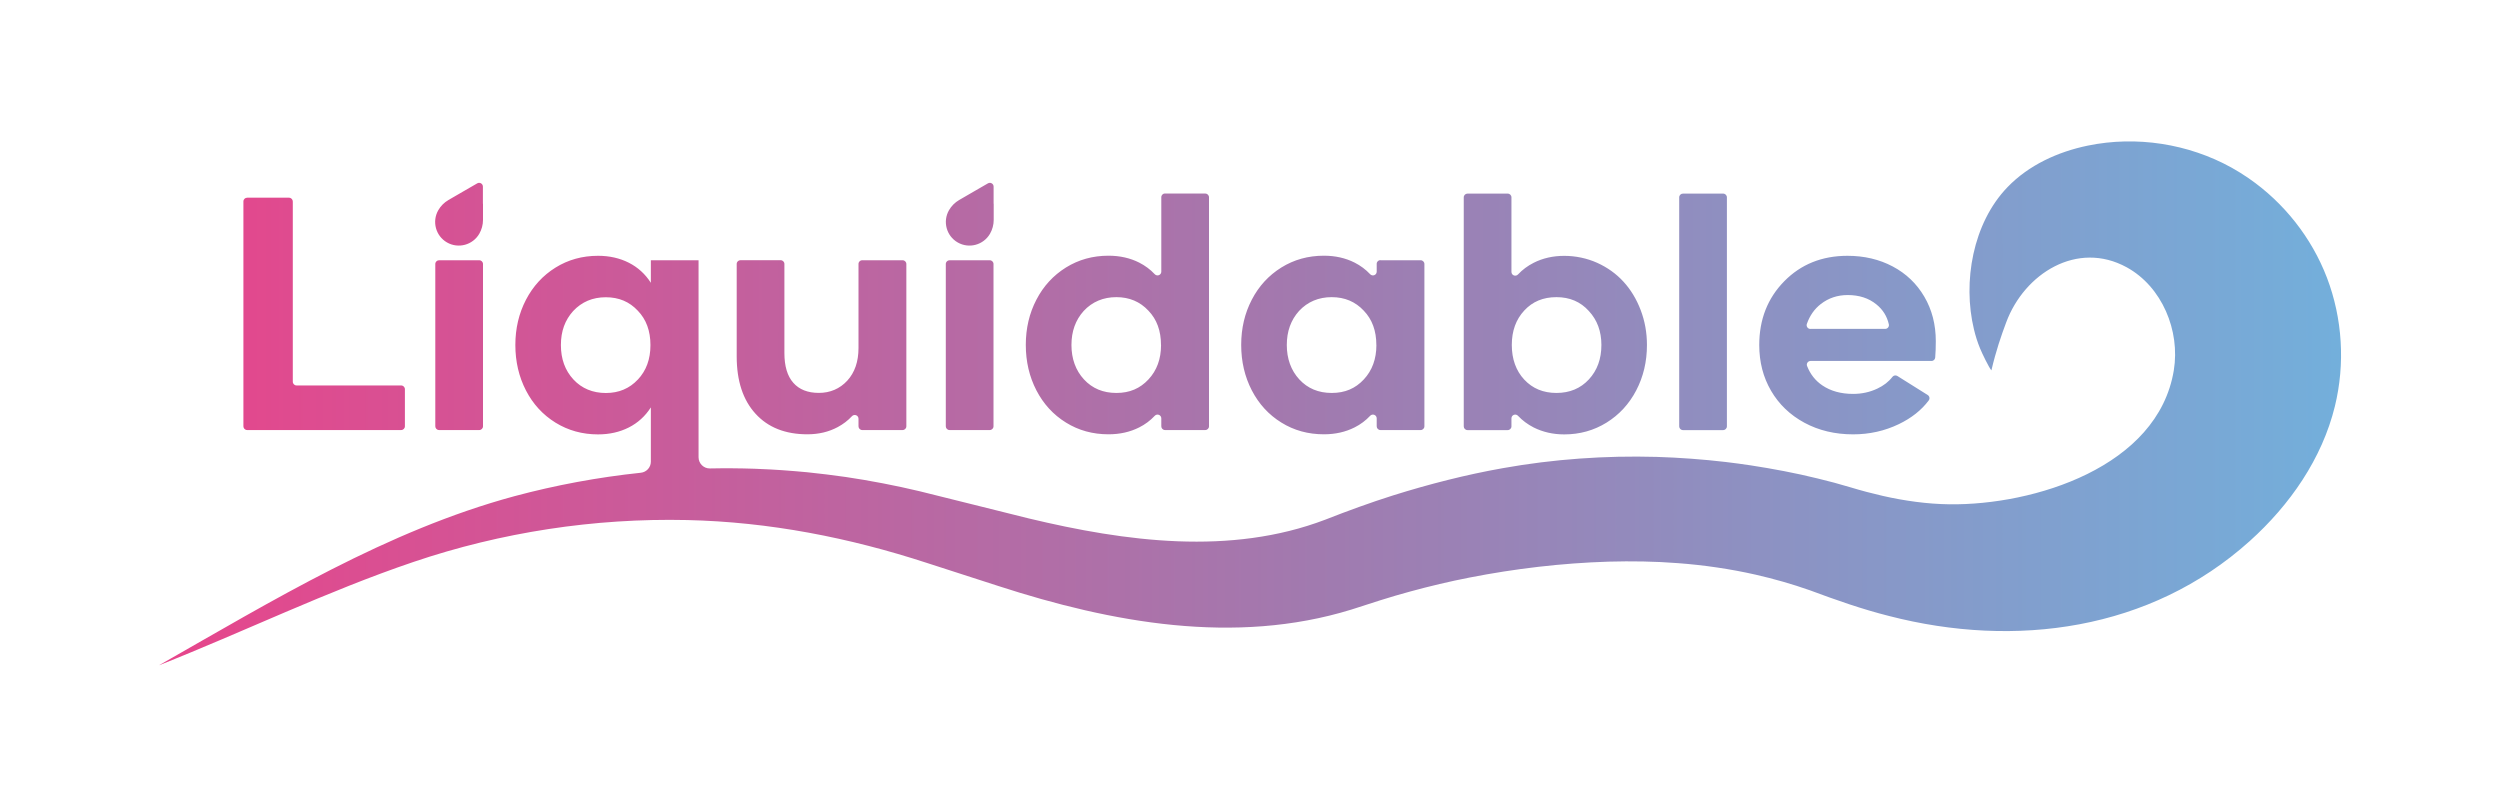 <?xml version="1.0" encoding="UTF-8"?>
<svg id="Layer_1" xmlns="http://www.w3.org/2000/svg" xmlns:xlink="http://www.w3.org/1999/xlink" viewBox="0 0 500 161.35">
  <defs>
    <style>
      .cls-1 {
        fill: url(#linear-gradient);
      }
    </style>
    <linearGradient id="linear-gradient" x1="31.78" y1="80.67" x2="468.22" y2="80.67" gradientUnits="userSpaceOnUse">
      <stop offset="0" stop-color="#e7458b"/>
      <stop offset=".53" stop-color="#a17aaf"/>
      <stop offset="1" stop-color="#73afdb"/>
    </linearGradient>
  </defs>
  <path class="cls-1" d="M58.56,40.29v36.05c0,.42.34.75.75.75h20.92c.42,0,.75.34.75.75v7.42c0,.42-.34.75-.75.75h-30.8c-.42,0-.75-.34-.75-.75v-44.97c0-.42.34-.75.75-.75h8.37c.42,0,.75.34.75.75ZM96.6,52.8v32.46c0,.42-.34.75-.75.75h-8.04c-.42,0-.75-.34-.75-.75v-32.46c0-.42.34-.75.75-.75h8.04c.42,0,.75.34.75.75ZM96.58,40.74v-3.42c0-.58-.63-.94-1.13-.65l-2.96,1.71-2.81,1.63c-.84.49-1.54,1.19-2.02,2.03h0c-1.3,2.26-.52,5.15,1.74,6.45,2.26,1.3,5.15.52,6.46-1.74h0c.48-.84.74-1.79.74-2.76v-3.24ZM449.75,35.66c-1.11-.76-2.25-1.47-3.43-2.13-8.66-4.8-19.05-6.41-28.75-4.41-6,1.24-11.83,3.9-16.08,8.32-6.93,7.19-8.99,18.94-6.7,28.43.31,1.3.71,2.57,1.22,3.81.38.94,1.81,3.91,2.27,4.39.93-3.96,1.95-6.9,2.96-9.6,3.63-9.77,14.2-16.43,24.1-11.01,7.06,3.87,10.72,12.66,9.42,20.61-3.18,19.38-28.05,27-44.87,26.79-2.24-.03-4.47-.2-6.69-.49s-4.45-.69-6.64-1.19-4.34-1.07-6.48-1.72-4.37-1.24-6.57-1.77c-2.21-.54-4.43-1.03-6.67-1.46s-4.47-.82-6.72-1.16c-1.65-.25-3.31-.47-4.97-.67-4.52-.53-9.26-.88-13.81-1.02-10.28-.29-20.64.44-30.76,2.25-7.4,1.31-14.82,3.21-21.99,5.46-4.55,1.44-9.12,3.11-13.55,4.85-18.93,7.21-39.93,4.39-59.27-.25-6.77-1.66-15.06-3.78-21.84-5.44-4.82-1.15-9.86-2.12-14.77-2.85-2.49-.36-5.23-.69-7.72-.95-1.47-.13-3.53-.32-4.98-.41-1.22-.09-3.24-.2-4.43-.24l-1.11-.05c-2.98-.1-5.95-.12-8.93-.06-1.25.03-2.28-.99-2.28-2.24v-39.4h-9.54v4.51c-1.13-1.76-2.6-3.1-4.42-4.02-1.82-.92-3.87-1.38-6.14-1.38-3.15,0-5.99.79-8.51,2.36-2.53,1.57-4.49,3.72-5.91,6.44-1.41,2.72-2.12,5.73-2.12,9.04s.71,6.36,2.12,9.09c1.41,2.73,3.38,4.87,5.91,6.44,2.53,1.56,5.36,2.35,8.51,2.35,2.27,0,4.32-.46,6.14-1.38,1.82-.92,3.29-2.26,4.42-4.02v10.85c0,1.15-.87,2.1-2.01,2.22-8.53.9-17,2.47-25.28,4.69-25.46,6.89-48.33,20.87-71.09,33.82,17.04-6.73,33.56-14.8,50.93-20.68,17.54-5.94,36.17-8.78,54.67-8.37,16.45.37,32.44,3.5,48.06,8.6,3.91,1.26,10.38,3.36,14.28,4.61,22.54,7.31,47.24,11.88,70.53,4.7,3.89-1.26,7.84-2.56,11.79-3.62,3.83-1.05,7.92-2.02,11.81-2.78,9.17-1.8,18.52-2.9,27.85-3.19,4.59-.13,9.3-.06,13.88.3,2.57.19,5.29.49,7.84.87,2.54.37,5.22.87,7.72,1.44,3.63.83,7.28,1.87,10.78,3.1,5.2,1.94,10.48,3.8,15.89,5.16,25.23,6.52,52.24,2.89,72.11-14.97,8.04-7.22,14.49-16.5,17.05-26.99,2.07-8.47,1.52-17.57-1.6-25.72-3.06-7.99-8.6-15.01-15.64-19.86ZM127.58,75.9c-1.68,1.8-3.81,2.7-6.41,2.7s-4.82-.9-6.49-2.71c-1.67-1.81-2.5-4.1-2.5-6.88s.82-4.99,2.45-6.8c1.72-1.84,3.9-2.76,6.53-2.76s4.74.9,6.41,2.7c1.68,1.74,2.52,4.03,2.52,6.87s-.84,5.1-2.52,6.9ZM172.45,52.05h8.07c.42,0,.75.34.75.75v32.46c0,.42-.34.75-.75.75h-8.07c-.42,0-.75-.34-.75-.75v-1.51c0-.69-.84-1.01-1.31-.51-.8.86-1.75,1.59-2.85,2.18-1.79.96-3.81,1.44-6.06,1.44-4.42,0-7.88-1.37-10.38-4.12-2.51-2.75-3.76-6.57-3.76-11.45v-18.5c0-.42.34-.75.75-.75h8.04c.42,0,.75.34.75.75v17.82c0,2.62.59,4.6,1.78,5.95,1.19,1.35,2.89,2.02,5.12,2.02s4.18-.82,5.68-2.45c1.49-1.63,2.24-3.81,2.24-6.53v-16.81c0-.42.34-.75.75-.75ZM198.7,52.8v32.46c0,.42-.34.75-.75.75h-8.04c-.42,0-.75-.34-.75-.75v-32.46c0-.42.34-.75.75-.75h8.04c.42,0,.75.34.75.75ZM233.01,38.71h8.04c.42,0,.75.34.75.75v45.8c0,.42-.34.75-.75.75h-8.04c-.42,0-.75-.34-.75-.75v-1.59c0-.69-.84-1.01-1.31-.51-.89.95-1.93,1.73-3.11,2.32-1.82.92-3.87,1.38-6.14,1.38-3.15,0-5.99-.78-8.51-2.35-2.53-1.56-4.49-3.71-5.91-6.44-1.41-2.73-2.12-5.76-2.12-9.09s.71-6.33,2.12-9.04c1.41-2.72,3.38-4.86,5.91-6.44,2.53-1.57,5.36-2.36,8.51-2.36,2.27,0,4.32.46,6.14,1.38,1.18.6,2.22,1.37,3.11,2.32.47.5,1.31.18,1.31-.51v-14.89c0-.42.34-.75.75-.75ZM232.2,69c0-2.84-.84-5.13-2.52-6.87-1.68-1.8-3.81-2.7-6.41-2.7s-4.82.92-6.53,2.76c-1.64,1.82-2.45,4.09-2.45,6.81s.83,5.07,2.5,6.88c1.67,1.81,3.83,2.71,6.49,2.71s4.73-.9,6.41-2.7c1.68-1.8,2.52-4.1,2.52-6.9ZM276.09,52.05h8.04c.42,0,.75.34.75.75v32.46c0,.42-.34.75-.75.75h-8.04c-.42,0-.75-.34-.75-.75v-1.59c0-.69-.84-1.01-1.31-.51-.89.95-1.93,1.73-3.11,2.32-1.82.92-3.87,1.38-6.14,1.38-3.15,0-5.99-.78-8.51-2.35-2.53-1.56-4.49-3.71-5.91-6.44-1.41-2.73-2.12-5.76-2.12-9.09s.71-6.33,2.12-9.04c1.41-2.72,3.38-4.86,5.91-6.44,2.53-1.57,5.36-2.36,8.51-2.36,2.27,0,4.32.46,6.14,1.38,1.18.6,2.22,1.37,3.11,2.32.47.5,1.31.18,1.31-.51v-1.56c0-.42.34-.75.75-.75ZM275.27,69c0-2.84-.84-5.13-2.52-6.87-1.68-1.8-3.81-2.7-6.41-2.7s-4.82.92-6.53,2.76c-1.64,1.82-2.45,4.09-2.45,6.81s.83,5.07,2.5,6.88c1.67,1.81,3.83,2.71,6.49,2.71s4.73-.9,6.41-2.7c1.68-1.8,2.52-4.1,2.52-6.9ZM329.39,69c0,3.33-.72,6.36-2.15,9.09-1.43,2.73-3.41,4.87-5.94,6.44-2.53,1.56-5.34,2.35-8.45,2.35-2.25,0-4.29-.47-6.12-1.39-1.19-.61-2.23-1.38-3.13-2.33-.47-.5-1.31-.18-1.31.51v1.6c0,.42-.34.75-.75.75h-8.04c-.42,0-.75-.34-.75-.75v-45.8c0-.42.34-.75.75-.75h8.04c.42,0,.75.34.75.75v14.91c0,.69.84,1.01,1.31.51.89-.95,1.93-1.72,3.13-2.33,1.83-.93,3.87-1.39,6.12-1.39s4.53.47,6.58,1.39c2.06.93,3.81,2.19,5.26,3.77,1.45,1.58,2.6,3.47,3.44,5.67.84,2.2,1.26,4.53,1.26,7ZM320.28,69c0-2.74-.84-5.01-2.52-6.81-1.66-1.84-3.81-2.76-6.47-2.76s-4.79.89-6.44,2.68c-1.66,1.79-2.49,4.08-2.49,6.88s.83,5.15,2.49,6.93c1.66,1.78,3.8,2.67,6.44,2.67s4.82-.9,6.49-2.71c1.67-1.81,2.5-4.1,2.5-6.88ZM345.38,39.47v45.8c0,.42-.34.75-.75.75h-8.04c-.42,0-.75-.34-.75-.75v-45.8c0-.42.34-.75.75-.75h8.04c.42,0,.75.34.75.75ZM386.29,72.19h-24.17c-.53,0-.9.53-.7,1.02.64,1.64,1.66,2.93,3.05,3.87,1.67,1.13,3.72,1.7,6.15,1.7,1.74,0,3.35-.35,4.85-1.06,1.26-.59,2.26-1.37,3.01-2.34.24-.31.67-.39,1-.18l6.06,3.8c.37.23.47.73.21,1.08-1.45,1.94-3.45,3.53-5.99,4.75-2.83,1.36-5.88,2.04-9.13,2.04-3.64,0-6.89-.78-9.76-2.33-2.86-1.55-5.08-3.68-6.66-6.39-1.58-2.71-2.36-5.76-2.36-9.15,0-5.11,1.67-9.36,5-12.75,3.33-3.39,7.55-5.09,12.64-5.09,3.35,0,6.37.71,9.05,2.13,2.68,1.42,4.79,3.43,6.32,6.04,1.53,2.61,2.3,5.57,2.3,8.91,0,1.24-.04,2.33-.12,3.27-.03.39-.36.69-.75.69ZM362.09,65.78h14.94c.48,0,.84-.44.74-.91-.36-1.61-1.19-2.94-2.49-3.99-1.53-1.25-3.45-1.87-5.74-1.87-2.05,0-3.83.6-5.37,1.79-1.29,1-2.22,2.33-2.8,3.99-.17.49.2,1,.71,1ZM198.72,40.74v-3.42c0-.58-.63-.94-1.13-.65l-2.96,1.71-2.81,1.63c-.84.49-1.54,1.19-2.02,2.03h0c-1.3,2.26-.52,5.15,1.74,6.45,2.26,1.3,5.15.52,6.46-1.74h0c.48-.84.74-1.79.74-2.76v-3.24Z"/>
</svg>